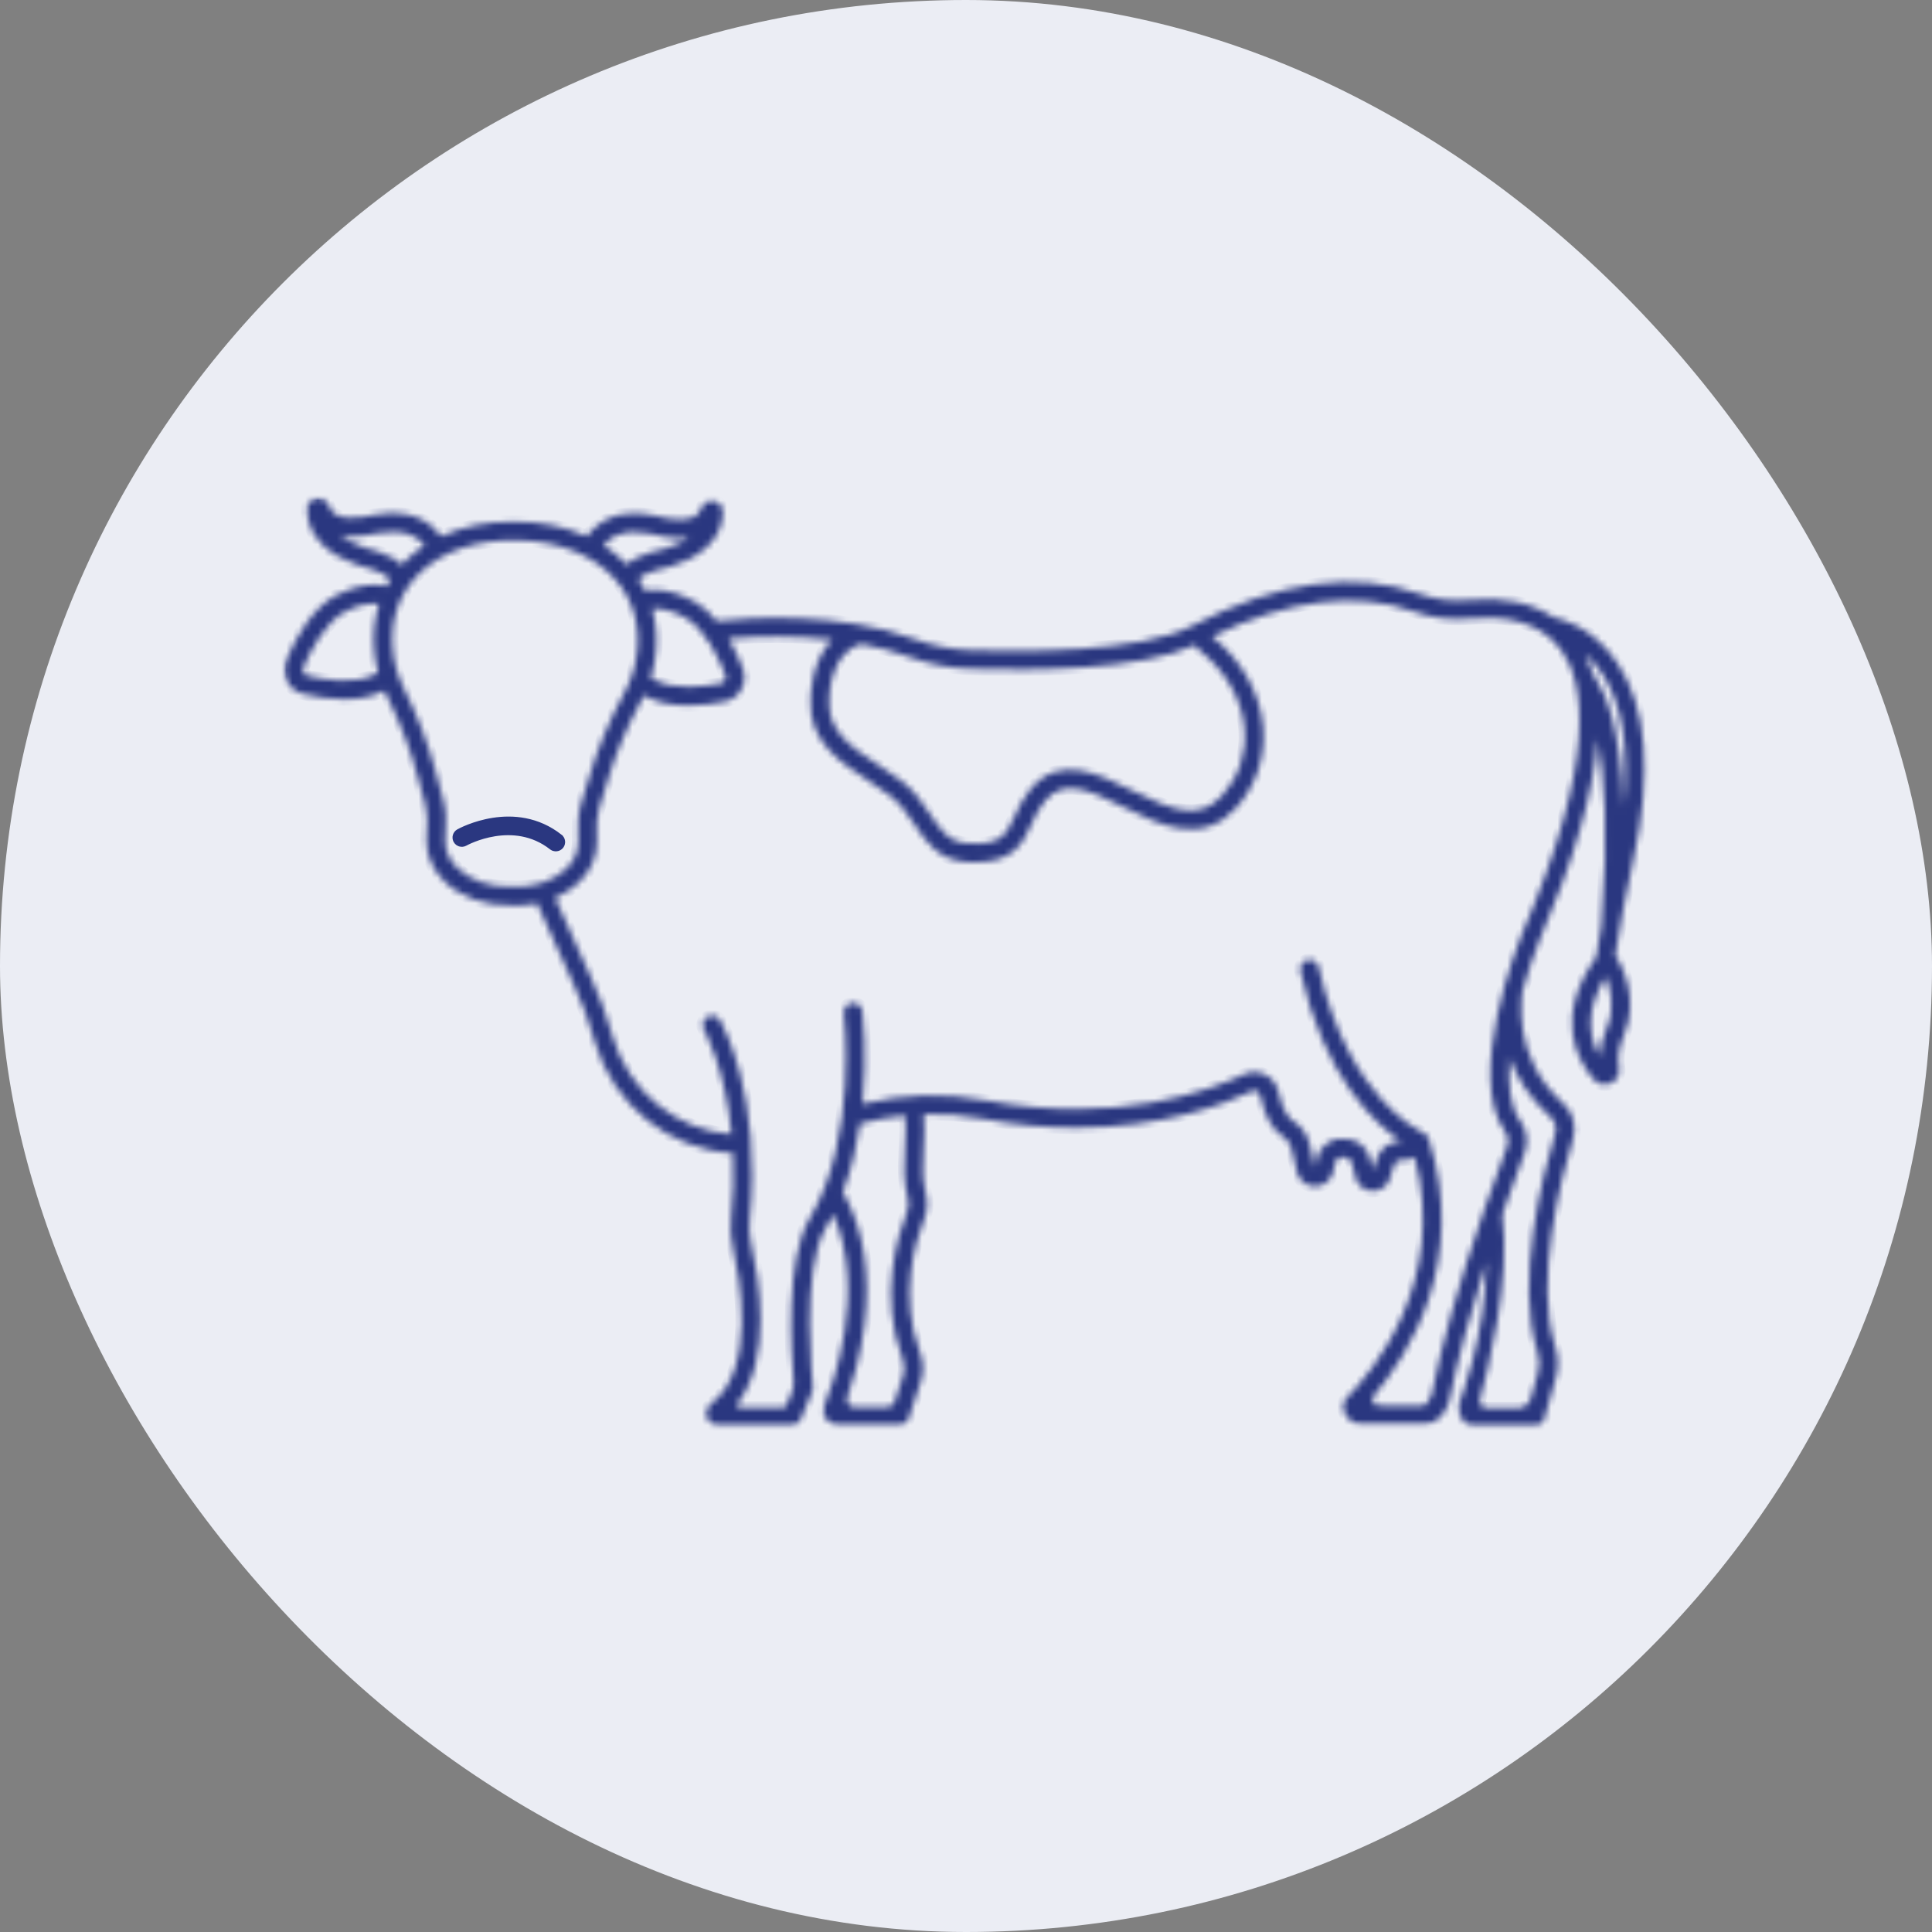 <?xml version="1.0" encoding="UTF-8"?> <svg xmlns="http://www.w3.org/2000/svg" width="307" height="307" viewBox="0 0 307 307" fill="none"><rect x="0" y="0" width="307" height="307" fill="#808080" stroke="none"/><rect width="307" height="307" rx="153.5" fill="#EBEDF4"></rect><mask id="mask0_181_468" style="mask-type:luminance" maskUnits="userSpaceOnUse" x="45" y="79" width="217" height="148"><path d="M261.5 79.5V226.188H45.5V79.5H261.5Z" fill="white" stroke="white"></path></mask><g mask="url(#mask0_181_468)"><mask id="path-3-inside-1_181_468" fill="white"><path d="M256.99 105.322C252.893 99.232 247.377 98.213 247.145 98.172C247.081 98.162 247.017 98.153 246.954 98.153C243.485 95.809 238.815 94.822 233.367 95.341C230.723 95.591 228.151 95.281 225.716 94.412C215.225 90.662 202.995 92.364 189.367 99.469C181.193 103.729 162.213 103.592 154.429 103.333C151.33 103.237 148.321 102.655 145.408 101.585C133.397 97.161 119.037 98.14 113.889 98.695C112.846 97.412 111.654 96.301 110.288 95.545C107.002 93.725 104.39 93.538 102.524 93.87C102.209 93.242 101.859 92.632 101.468 92.045C101.486 92.004 101.504 91.968 101.531 91.931C101.7 91.731 101.959 91.54 102.332 91.34C102.797 91.089 103.384 90.862 104.098 90.652L104.836 90.457C104.959 90.425 105.086 90.393 105.25 90.356C105.728 90.243 106.206 90.115 106.67 89.974C107.649 89.678 108.595 89.305 109.51 88.85C110.63 88.281 111.517 87.676 112.3 86.947C112.778 86.506 113.201 86.014 113.57 85.477C113.975 84.876 114.294 84.235 114.512 83.547C114.744 82.824 114.858 82.082 114.858 81.322C114.858 80.898 114.726 80.525 114.453 80.202C114.185 79.879 113.839 79.679 113.424 79.606C113.006 79.528 112.614 79.597 112.25 79.806C111.882 80.011 111.622 80.316 111.476 80.707C111.281 81.226 110.871 81.913 110.015 82.259C109.082 82.637 107.817 82.678 106.156 82.391C105.805 82.328 105.45 82.255 105.109 82.173C104.968 82.136 104.795 82.1 104.626 82.059L104.444 82.023C104.431 82.018 104.422 82.018 104.412 82.013L103.725 81.877C102.524 81.654 101.554 81.558 100.562 81.572C99.629 81.595 98.204 81.704 96.638 82.441C96.625 82.446 96.616 82.451 96.602 82.455L96.165 82.674C96.001 82.76 95.842 82.851 95.692 82.956L95.587 83.024C95.573 83.033 95.56 83.042 95.546 83.051L95.441 83.12C95.314 83.206 95.173 83.297 95.018 83.42C94.344 83.943 93.753 84.549 93.238 85.227C89.902 83.711 86.006 82.892 81.85 82.892C81.814 82.892 81.782 82.897 81.746 82.897C77.495 82.837 73.512 83.657 70.126 85.222C69.675 84.622 69.161 84.085 68.587 83.602C68.437 83.475 68.3 83.379 68.177 83.288L68.073 83.215C68.059 83.206 68.046 83.197 68.032 83.188L67.927 83.115C67.781 83.006 67.631 82.91 67.472 82.824L67.035 82.582C67.026 82.578 67.012 82.569 67.003 82.564C65.46 81.772 64.04 81.609 63.102 81.558C62.124 81.508 61.145 81.563 59.912 81.745L59.247 81.854C59.238 81.859 59.225 81.859 59.215 81.863L59.033 81.895C58.86 81.927 58.688 81.959 58.565 81.986C58.2 82.059 57.841 82.123 57.49 82.168C55.82 82.396 54.559 82.309 53.64 81.895C52.793 81.517 52.406 80.817 52.229 80.288C52.092 79.892 51.846 79.583 51.492 79.36C51.132 79.141 50.745 79.06 50.326 79.119C49.912 79.178 49.562 79.36 49.279 79.674C48.993 79.984 48.843 80.348 48.824 80.766C48.824 80.775 48.824 80.798 48.824 80.803C48.801 81.554 48.888 82.291 49.093 83.015C49.293 83.716 49.584 84.371 49.976 84.986C50.326 85.536 50.731 86.046 51.196 86.506C51.951 87.257 52.816 87.894 53.926 88.509C54.823 88.991 55.752 89.401 56.717 89.728C57.172 89.883 57.645 90.029 58.137 90.165C58.282 90.202 58.405 90.238 58.528 90.275L59.238 90.498C59.971 90.739 60.549 90.985 61.013 91.258C61.373 91.467 61.628 91.667 61.787 91.877C61.819 91.918 61.846 91.968 61.86 92.018C61.864 92.031 61.864 92.045 61.864 92.059C61.878 92.127 61.887 92.214 61.91 92.309C61.742 92.582 61.582 92.855 61.432 93.138C59.58 92.728 56.949 92.801 53.572 94.517C49.712 96.478 47.049 101.226 45.492 104.862C45.26 105.399 45.156 105.964 45.174 106.551C45.192 107.138 45.329 107.693 45.593 108.217C45.843 108.727 46.189 109.154 46.63 109.509C47.072 109.865 47.563 110.11 48.114 110.242C50.035 110.711 52.365 111.116 54.705 111.116C56.849 111.116 59.002 110.775 60.845 109.837C60.922 109.801 60.991 109.76 61.063 109.719C61.214 110.06 61.368 110.402 61.537 110.734C63.644 114.958 65.26 119.191 66.334 123.314C66.744 124.866 67.144 126.387 67.586 127.911C67.977 129.268 67.9 130.729 67.822 132.272C67.8 132.654 67.781 133.036 67.768 133.414C67.69 135.781 68.674 138.111 70.544 139.973C73.116 142.536 77.117 143.988 81.254 143.851C81.545 143.869 81.832 143.874 82.114 143.874C83.202 143.874 84.281 143.764 85.346 143.546C86.452 145.963 91.126 156.363 91.181 156.486C92.501 159.335 93.552 162.153 94.303 164.87C94.367 165.089 94.431 165.307 94.495 165.521C97.508 175.666 106.256 182.667 116.46 183.231C116.624 186.718 116.524 190.19 116.169 193.663C116.01 195.215 116.11 196.749 116.465 198.269C117.494 202.703 120.275 217.591 113.029 223.03C112.687 223.285 112.455 223.622 112.328 224.031C112.2 224.436 112.205 224.846 112.346 225.251C112.478 225.652 112.714 225.979 113.056 226.225C113.402 226.475 113.784 226.598 114.207 226.598H125.796C126.096 226.598 126.369 226.516 126.619 226.352C126.87 226.184 127.052 225.961 127.166 225.688L129.055 221.118C129.15 220.886 129.187 220.645 129.159 220.394C129.136 220.208 127.193 201.851 131.194 195.152C131.622 194.432 132.022 193.695 132.395 192.944C137.83 205.229 132.25 220.253 131.021 223.262C130.871 223.631 130.816 224.013 130.857 224.404C130.898 224.8 131.03 225.165 131.253 225.492C131.467 225.815 131.749 226.07 132.095 226.257C132.441 226.439 132.81 226.535 133.201 226.535H142.95C143.269 226.535 143.56 226.439 143.82 226.252C144.079 226.061 144.257 225.815 144.357 225.515L146.309 219.539C146.806 217.987 146.769 216.444 146.187 214.919C142.787 205.884 145.518 197.095 146.851 193.736C147.384 192.389 147.466 190.919 147.079 189.476C146.496 187.314 146.624 184.947 146.756 182.439C146.851 180.664 146.947 178.843 146.778 177.05C149.905 176.95 153.005 177.187 156.077 177.769C161.439 178.784 166.423 179.198 170.979 179.198C184.797 179.194 194.656 175.421 198.925 173.404C199.185 173.281 199.444 173.281 199.699 173.409C200.009 173.568 200.195 173.818 200.264 174.155C200.965 177.4 202.216 179.599 203.978 180.696C204.583 181.069 205.034 181.724 205.216 182.489L205.971 185.671C206.076 187.264 207.378 188.529 208.962 188.529C210.541 188.529 211.843 187.273 211.947 185.684L212.216 184.647C212.353 184.109 212.899 183.782 213.486 183.886C213.591 183.905 213.695 183.918 213.795 183.932C214.282 183.982 214.665 184.292 214.779 184.715L215.252 186.531C215.366 188.06 216.617 189.266 218.142 189.266C219.64 189.266 220.878 188.101 221.028 186.613L221.629 184.956C221.756 184.61 222.079 184.369 222.416 184.369H222.425C223.254 184.392 224.046 184.237 224.806 183.909C230.076 203.827 217.951 218.128 213.996 222.138C213.418 222.725 213.29 223.599 213.654 224.468C214.028 225.36 214.947 226.321 216.085 226.321H226.317C227.614 226.321 229.362 225.661 230.313 222.516C230.327 222.47 230.34 222.424 230.349 222.379C231.638 215.979 233.576 208.743 236.216 200.513C236.062 212.343 232.033 222.525 231.983 222.648C231.592 223.622 231.92 224.941 232.429 225.693C233.017 226.562 233.772 226.689 234.168 226.689H243.913C244.245 226.689 244.541 226.589 244.805 226.389C245.069 226.193 245.247 225.934 245.338 225.615L247.149 219.234C247.691 217.536 247.682 215.711 247.122 213.954C243.831 203.608 248.019 187.382 249.971 180.892C250.563 178.921 249.953 176.75 248.41 175.357C239.899 167.678 242.033 158.134 241.838 157.806C242.739 154.488 243.763 151.57 244.509 149.722C250.13 136.669 253.244 125.863 253.849 117.384C254.937 122.964 255.642 132.108 254.464 146.796C254.459 146.869 254.459 146.937 254.464 147.005C254.154 148.771 253.881 150.464 253.644 152.085C246.917 161.579 250.495 168.334 253.271 171.547C253.722 172.075 254.295 172.344 254.992 172.344C255.342 172.344 255.674 172.266 255.993 172.112C256.462 171.893 256.817 171.552 257.049 171.087C257.286 170.623 257.354 170.136 257.258 169.626C256.971 168.088 257.231 166.377 258.032 164.538C260.622 158.566 257.536 153.113 256.68 151.789C257.363 147.283 258.323 142.194 259.548 136.628C262.565 122.864 261.705 112.331 256.99 105.322ZM59.429 103.051C59.52 104.353 59.739 105.632 60.076 106.892C59.889 106.997 59.698 107.102 59.502 107.202C56.293 108.836 51.432 108.007 48.82 107.375C48.551 107.302 48.36 107.143 48.242 106.897C48.1 106.61 48.091 106.319 48.219 106.023C49.334 103.415 51.687 98.795 54.919 97.152C56.844 96.169 58.688 95.759 60.239 95.937C59.529 98.14 59.247 100.525 59.429 103.051ZM136.901 102.345C139.514 102.837 142.045 103.497 144.384 104.357C147.598 105.536 150.911 106.182 154.334 106.287C163.974 106.61 181.124 106.519 189.9 102.5C190.059 102.814 190.273 103.083 190.551 103.301C194.724 106.551 197.351 111.093 197.76 115.772C198.106 119.719 196.836 123.506 194.187 126.432C190.537 130.46 186.354 128.813 179.895 125.613C174.502 122.941 168.385 119.91 163.806 125.326C162.554 126.801 161.848 128.344 161.225 129.705C159.896 132.604 159.095 134.356 153.783 134.011C150.761 133.815 149.518 131.962 147.802 129.395C146.646 127.67 145.335 125.713 143.26 124.106C142.14 123.237 140.889 122.422 139.678 121.63C135.445 118.863 131.449 116.255 131.758 111.235C131.763 111.203 131.763 111.166 131.763 111.134C131.763 111.057 131.772 103.583 136.901 102.345ZM103.62 96.715C105.168 96.606 106.975 97.088 108.85 98.131C112.027 99.888 114.226 104.594 115.254 107.243C115.368 107.543 115.35 107.835 115.195 108.117C115.072 108.358 114.876 108.508 114.612 108.567C111.982 109.109 107.093 109.755 103.939 108.007C103.757 107.907 103.579 107.803 103.407 107.698C103.793 106.437 104.053 105.158 104.194 103.847C104.458 101.335 104.258 98.941 103.62 96.715ZM96.839 85.75C96.916 85.691 96.993 85.641 97.075 85.587L97.18 85.518C97.225 85.486 97.271 85.459 97.321 85.427C97.376 85.386 97.43 85.354 97.49 85.323L97.917 85.109C98.728 84.731 99.56 84.553 100.616 84.531C101.39 84.517 102.182 84.594 103.161 84.776L103.989 84.949C104.126 84.977 104.262 85.008 104.394 85.04C104.813 85.141 105.236 85.231 105.646 85.304C107.116 85.559 108.363 85.605 109.469 85.445C109.055 85.732 108.623 85.987 108.172 86.21C107.407 86.588 106.62 86.902 105.801 87.143C105.4 87.266 104.986 87.38 104.585 87.475C104.403 87.516 104.253 87.553 104.098 87.594L103.93 87.635C103.921 87.639 103.907 87.639 103.898 87.644L103.293 87.812C102.346 88.085 101.572 88.39 100.926 88.741C100.434 88.996 99.988 89.31 99.588 89.688C98.482 88.522 97.244 87.512 95.883 86.661C96.174 86.324 96.493 86.023 96.839 85.75ZM60.148 87.68L59.571 87.503C59.561 87.498 59.552 87.494 59.539 87.489L59.37 87.444C59.22 87.398 59.07 87.353 58.906 87.312C58.492 87.198 58.082 87.07 57.686 86.934C56.88 86.661 56.102 86.324 55.356 85.919C54.91 85.677 54.486 85.404 54.081 85.1C55.178 85.304 56.425 85.3 57.895 85.1C58.31 85.04 58.733 84.968 59.179 84.876C59.293 84.854 59.425 84.826 59.561 84.804L60.371 84.667C61.377 84.517 62.174 84.467 62.943 84.508C64.004 84.567 64.832 84.776 65.629 85.181L66.056 85.418C66.111 85.45 66.161 85.486 66.211 85.523C66.257 85.559 66.307 85.591 66.352 85.623L66.457 85.696C66.534 85.75 66.607 85.805 66.685 85.869C66.976 86.11 67.244 86.379 67.49 86.665C66.298 87.434 65.21 88.322 64.222 89.337C64.09 89.469 63.972 89.606 63.849 89.742C63.453 89.332 63.007 88.987 62.511 88.709C61.874 88.331 61.104 87.999 60.148 87.68ZM81.354 140.897C81.327 140.897 81.3 140.897 81.272 140.897C81.254 140.897 81.236 140.897 81.218 140.897C77.859 141.015 74.654 139.887 72.638 137.884C71.732 136.978 70.663 135.485 70.731 133.51C70.74 133.15 70.758 132.791 70.776 132.427C70.867 130.706 70.959 128.926 70.43 127.092C69.998 125.604 69.602 124.102 69.202 122.568C68.073 118.248 66.384 113.82 64.186 109.418C63.148 107.343 62.547 105.149 62.383 102.837C62.06 98.363 63.435 94.407 66.352 91.39C69.975 87.644 75.81 85.637 82.356 85.869C82.433 85.873 82.51 85.869 82.588 85.86C88.832 86.019 94.294 88.222 97.662 91.954C100.475 95.072 101.718 99.082 101.245 103.538C101.003 105.841 100.33 108.012 99.224 110.047C96.88 114.371 95.045 118.731 93.771 123.009C93.32 124.525 92.874 126.013 92.392 127.488C91.8 129.3 91.832 131.079 91.864 132.804C91.873 133.168 91.877 133.533 91.877 133.892C91.877 135.84 90.785 137.283 89.87 138.143C87.84 140.06 84.659 141.088 81.354 140.897ZM144.097 192.648C142.636 196.326 139.651 205.957 143.415 215.957C143.752 216.835 143.779 217.727 143.492 218.624L142.131 222.793C142.054 223.03 141.917 223.216 141.717 223.362C141.517 223.503 141.294 223.576 141.048 223.576H135.704C135.522 223.576 135.349 223.535 135.185 223.453C135.022 223.367 134.89 223.248 134.78 223.103C134.676 222.952 134.607 222.784 134.58 222.607C134.557 222.424 134.571 222.247 134.635 222.074C135.545 219.452 136.738 215.401 137.334 210.718C138.367 202.561 137.275 195.479 134.084 189.676C134.038 189.594 133.984 189.517 133.925 189.444C135.29 185.857 136.146 182.116 136.665 178.557C139.013 177.924 141.398 177.482 143.82 177.246C143.979 178.834 143.893 180.518 143.802 182.28C143.66 184.911 143.515 187.623 144.216 190.24C144.443 191.055 144.407 191.856 144.097 192.648ZM246.421 177.551C246.771 177.865 247.008 178.243 247.14 178.693C247.268 179.144 247.268 179.59 247.136 180.04C245.106 186.795 240.759 203.718 244.3 214.846C244.673 216.025 244.682 217.24 244.323 218.355C244.318 218.374 244.309 218.387 244.304 218.405L243.217 222.252C243.089 222.688 242.848 223.043 242.479 223.321C242.115 223.594 241.706 223.735 241.25 223.735H236.198C236.034 223.735 235.875 223.694 235.725 223.622C235.575 223.549 235.452 223.444 235.347 223.312C235.247 223.18 235.183 223.03 235.151 222.871C235.119 222.707 235.124 222.543 235.17 222.384C236.408 217.896 240.126 203.199 238.724 192.994C239.835 189.781 241.046 186.431 242.347 182.94C242.356 182.912 242.366 182.881 242.375 182.853C242.862 181.256 242.575 179.508 241.605 178.179C239.921 175.871 239.562 172.157 239.899 168.102C240.95 171.065 242.903 174.374 246.421 177.551ZM241.778 148.571C241.778 148.58 241.774 148.594 241.769 148.603C241.396 149.518 232.775 171.097 239.211 179.918C239.653 180.541 239.767 181.219 239.553 181.957C238.269 185.402 237.081 188.693 235.993 191.824C235.816 192.07 235.725 192.339 235.711 192.635C231.815 203.932 229.148 213.349 227.459 221.724C227.223 222.488 226.526 223.394 226.007 223.394L219.048 223.362C218.638 223.362 218.347 223.18 218.179 222.811C218.006 222.438 218.051 222.101 218.315 221.787C223.813 215.279 233.267 200.481 227.027 180.955C227.018 180.923 227.004 180.896 226.99 180.864V180.86C226.808 180.395 226.426 180.036 225.953 179.927C225.161 179.522 222.589 178.056 219.649 174.82C216.381 171.219 211.97 164.629 209.54 153.673C209.494 153.482 209.417 153.305 209.303 153.145C209.194 152.986 209.053 152.849 208.889 152.745C208.72 152.64 208.543 152.572 208.347 152.535C208.156 152.503 207.965 152.508 207.774 152.549C207.578 152.595 207.405 152.672 207.241 152.781C207.082 152.895 206.95 153.031 206.845 153.2C206.736 153.364 206.668 153.541 206.636 153.737C206.599 153.928 206.604 154.119 206.645 154.315C210.409 171.251 218.606 178.675 222.671 181.41C222.625 181.415 222.58 181.415 222.53 181.415C222.512 181.415 222.493 181.415 222.471 181.415C220.859 181.383 219.407 182.407 218.848 183.941L218.169 185.803C218.16 185.83 218.151 185.853 218.142 185.88L217.641 183.968C217.218 182.343 215.83 181.174 214.109 180.992C214.078 180.987 214.05 180.983 214.014 180.978C211.879 180.596 209.872 181.856 209.344 183.914L209.039 185.106C209.012 185.225 208.994 185.348 208.994 185.47C208.994 185.507 208.984 185.539 208.966 185.571C208.939 185.543 208.925 185.511 208.93 185.47C208.93 185.357 208.916 185.243 208.889 185.129L208.097 181.806C207.733 180.268 206.822 178.984 205.543 178.183C204.947 177.815 203.846 176.718 203.158 173.532C203.031 172.931 202.781 172.385 202.403 171.898C202.025 171.411 201.561 171.033 201.01 170.76C200.482 170.5 199.927 170.364 199.34 170.359C198.753 170.355 198.193 170.478 197.66 170.732C192.244 173.29 177.397 178.811 156.632 174.861C150.224 173.645 143.497 173.841 137.047 175.407C137.825 167.492 137.093 161.142 137.033 160.678C137.011 160.482 136.951 160.3 136.856 160.132C136.756 159.959 136.633 159.813 136.478 159.69C136.323 159.572 136.15 159.486 135.964 159.431C135.773 159.381 135.581 159.363 135.386 159.39C135.19 159.413 135.008 159.472 134.835 159.567C134.667 159.663 134.521 159.791 134.398 159.945C134.275 160.1 134.189 160.268 134.139 160.46C134.084 160.646 134.07 160.837 134.093 161.033C134.116 161.229 136.373 180.696 128.649 193.64C124.749 200.172 125.709 215.087 126.096 219.493C126.146 220.058 126.064 220.604 125.846 221.132L124.899 223.421C124.835 223.571 124.726 223.644 124.562 223.644H117.453C117.302 223.644 117.198 223.576 117.129 223.444C117.066 223.307 117.075 223.18 117.17 223.062C122.732 215.893 120.643 203.181 119.351 197.605C119.068 196.403 118.991 195.188 119.114 193.959C121.135 174.06 114.703 162.612 114.43 162.135C114.33 161.966 114.203 161.821 114.048 161.698C113.893 161.579 113.72 161.493 113.529 161.443C113.343 161.393 113.147 161.379 112.956 161.402C112.76 161.429 112.578 161.488 112.405 161.588C112.237 161.684 112.091 161.811 111.968 161.966C111.85 162.121 111.763 162.294 111.713 162.485C111.663 162.676 111.649 162.867 111.677 163.059C111.699 163.254 111.763 163.436 111.859 163.609C111.904 163.687 115.236 169.617 116.251 180.25C107.453 179.603 99.947 173.491 97.33 164.683C97.271 164.483 97.216 164.283 97.157 164.078C96.361 161.211 95.255 158.238 93.876 155.262C93.684 154.838 89.529 145.581 88.2 142.668C89.602 142.076 90.862 141.275 91.905 140.296C93.798 138.507 94.841 136.236 94.841 133.892C94.841 133.514 94.831 133.132 94.827 132.75C94.799 131.202 94.772 129.741 95.209 128.403C95.701 126.892 96.151 125.39 96.611 123.851C97.826 119.769 99.579 115.599 101.827 111.453C102 111.134 102.164 110.811 102.319 110.488C102.378 110.52 102.437 110.556 102.501 110.593C104.531 111.717 106.97 112.104 109.369 112.104C111.445 112.104 113.493 111.813 115.209 111.462C115.764 111.344 116.265 111.121 116.715 110.784C117.17 110.443 117.53 110.028 117.799 109.532C118.081 109.013 118.24 108.463 118.276 107.875C118.317 107.288 118.226 106.724 118.012 106.173C117.444 104.708 116.706 103.06 115.787 101.476C120.68 101.053 126.51 101.003 132.245 101.654C128.932 104.94 128.804 110.424 128.8 111.103C128.408 117.802 133.533 121.148 138.058 124.102C139.273 124.898 140.42 125.645 141.444 126.441C143.137 127.757 144.257 129.427 145.34 131.038C147.192 133.81 149.113 136.669 153.592 136.96C154.07 136.992 154.52 137.01 154.953 137.01C161.134 137.005 162.549 133.924 163.919 130.934C164.488 129.691 165.08 128.403 166.068 127.233C169.004 123.765 172.736 125.363 178.58 128.262C181.457 129.687 184.429 131.157 187.383 131.612C190.992 132.167 193.932 131.12 196.381 128.417C199.59 124.871 201.128 120.292 200.71 115.513C200.241 110.11 197.287 104.894 192.599 101.153C204.706 95.236 215.507 93.902 224.719 97.193C227.564 98.213 230.568 98.577 233.649 98.281C238.246 97.844 244.477 98.349 248.064 103.26C251.86 108.458 253.854 120.538 241.778 148.571ZM255.31 163.363C254.65 164.884 254.282 166.363 254.2 167.788C252.475 164.847 251.805 160.664 255.133 155.203C255.934 157.114 256.694 160.182 255.31 163.363ZM257.964 128.185C257.504 115.495 255.101 110.183 253.726 108.153C253.344 107.598 253.053 106.997 252.848 106.355C252.588 105.527 252.274 104.726 251.896 103.943C252.93 104.862 253.826 105.9 254.586 107.052C257.836 111.945 258.974 119.163 257.964 128.185Z"></path></mask><path d="M256.99 105.322C252.893 99.232 247.377 98.213 247.145 98.172C247.081 98.162 247.017 98.153 246.954 98.153C243.485 95.809 238.815 94.822 233.367 95.341C230.723 95.591 228.151 95.281 225.716 94.412C215.225 90.662 202.995 92.364 189.367 99.469C181.193 103.729 162.213 103.592 154.429 103.333C151.33 103.237 148.321 102.655 145.408 101.585C133.397 97.161 119.037 98.14 113.889 98.695C112.846 97.412 111.654 96.301 110.288 95.545C107.002 93.725 104.39 93.538 102.524 93.87C102.209 93.242 101.859 92.632 101.468 92.045C101.486 92.004 101.504 91.968 101.531 91.931C101.7 91.731 101.959 91.54 102.332 91.34C102.797 91.089 103.384 90.862 104.098 90.652L104.836 90.457C104.959 90.425 105.086 90.393 105.25 90.356C105.728 90.243 106.206 90.115 106.67 89.974C107.649 89.678 108.595 89.305 109.51 88.85C110.63 88.281 111.517 87.676 112.3 86.947C112.778 86.506 113.201 86.014 113.57 85.477C113.975 84.876 114.294 84.235 114.512 83.547C114.744 82.824 114.858 82.082 114.858 81.322C114.858 80.898 114.726 80.525 114.453 80.202C114.185 79.879 113.839 79.679 113.424 79.606C113.006 79.528 112.614 79.597 112.25 79.806C111.882 80.011 111.622 80.316 111.476 80.707C111.281 81.226 110.871 81.913 110.015 82.259C109.082 82.637 107.817 82.678 106.156 82.391C105.805 82.328 105.45 82.255 105.109 82.173C104.968 82.136 104.795 82.1 104.626 82.059L104.444 82.023C104.431 82.018 104.422 82.018 104.412 82.013L103.725 81.877C102.524 81.654 101.554 81.558 100.562 81.572C99.629 81.595 98.204 81.704 96.638 82.441C96.625 82.446 96.616 82.451 96.602 82.455L96.165 82.674C96.001 82.76 95.842 82.851 95.692 82.956L95.587 83.024C95.573 83.033 95.56 83.042 95.546 83.051L95.441 83.12C95.314 83.206 95.173 83.297 95.018 83.42C94.344 83.943 93.753 84.549 93.238 85.227C89.902 83.711 86.006 82.892 81.85 82.892C81.814 82.892 81.782 82.897 81.746 82.897C77.495 82.837 73.512 83.657 70.126 85.222C69.675 84.622 69.161 84.085 68.587 83.602C68.437 83.475 68.3 83.379 68.177 83.288L68.073 83.215C68.059 83.206 68.046 83.197 68.032 83.188L67.927 83.115C67.781 83.006 67.631 82.91 67.472 82.824L67.035 82.582C67.026 82.578 67.012 82.569 67.003 82.564C65.46 81.772 64.04 81.609 63.102 81.558C62.124 81.508 61.145 81.563 59.912 81.745L59.247 81.854C59.238 81.859 59.225 81.859 59.215 81.863L59.033 81.895C58.86 81.927 58.688 81.959 58.565 81.986C58.2 82.059 57.841 82.123 57.49 82.168C55.82 82.396 54.559 82.309 53.64 81.895C52.793 81.517 52.406 80.817 52.229 80.288C52.092 79.892 51.846 79.583 51.492 79.36C51.132 79.141 50.745 79.06 50.326 79.119C49.912 79.178 49.562 79.36 49.279 79.674C48.993 79.984 48.843 80.348 48.824 80.766C48.824 80.775 48.824 80.798 48.824 80.803C48.801 81.554 48.888 82.291 49.093 83.015C49.293 83.716 49.584 84.371 49.976 84.986C50.326 85.536 50.731 86.046 51.196 86.506C51.951 87.257 52.816 87.894 53.926 88.509C54.823 88.991 55.752 89.401 56.717 89.728C57.172 89.883 57.645 90.029 58.137 90.165C58.282 90.202 58.405 90.238 58.528 90.275L59.238 90.498C59.971 90.739 60.549 90.985 61.013 91.258C61.373 91.467 61.628 91.667 61.787 91.877C61.819 91.918 61.846 91.968 61.86 92.018C61.864 92.031 61.864 92.045 61.864 92.059C61.878 92.127 61.887 92.214 61.91 92.309C61.742 92.582 61.582 92.855 61.432 93.138C59.58 92.728 56.949 92.801 53.572 94.517C49.712 96.478 47.049 101.226 45.492 104.862C45.26 105.399 45.156 105.964 45.174 106.551C45.192 107.138 45.329 107.693 45.593 108.217C45.843 108.727 46.189 109.154 46.63 109.509C47.072 109.865 47.563 110.11 48.114 110.242C50.035 110.711 52.365 111.116 54.705 111.116C56.849 111.116 59.002 110.775 60.845 109.837C60.922 109.801 60.991 109.76 61.063 109.719C61.214 110.06 61.368 110.402 61.537 110.734C63.644 114.958 65.26 119.191 66.334 123.314C66.744 124.866 67.144 126.387 67.586 127.911C67.977 129.268 67.9 130.729 67.822 132.272C67.8 132.654 67.781 133.036 67.768 133.414C67.69 135.781 68.674 138.111 70.544 139.973C73.116 142.536 77.117 143.988 81.254 143.851C81.545 143.869 81.832 143.874 82.114 143.874C83.202 143.874 84.281 143.764 85.346 143.546C86.452 145.963 91.126 156.363 91.181 156.486C92.501 159.335 93.552 162.153 94.303 164.87C94.367 165.089 94.431 165.307 94.495 165.521C97.508 175.666 106.256 182.667 116.46 183.231C116.624 186.718 116.524 190.19 116.169 193.663C116.01 195.215 116.11 196.749 116.465 198.269C117.494 202.703 120.275 217.591 113.029 223.03C112.687 223.285 112.455 223.622 112.328 224.031C112.2 224.436 112.205 224.846 112.346 225.251C112.478 225.652 112.714 225.979 113.056 226.225C113.402 226.475 113.784 226.598 114.207 226.598H125.796C126.096 226.598 126.369 226.516 126.619 226.352C126.87 226.184 127.052 225.961 127.166 225.688L129.055 221.118C129.15 220.886 129.187 220.645 129.159 220.394C129.136 220.208 127.193 201.851 131.194 195.152C131.622 194.432 132.022 193.695 132.395 192.944C137.83 205.229 132.25 220.253 131.021 223.262C130.871 223.631 130.816 224.013 130.857 224.404C130.898 224.8 131.03 225.165 131.253 225.492C131.467 225.815 131.749 226.07 132.095 226.257C132.441 226.439 132.81 226.535 133.201 226.535H142.95C143.269 226.535 143.56 226.439 143.82 226.252C144.079 226.061 144.257 225.815 144.357 225.515L146.309 219.539C146.806 217.987 146.769 216.444 146.187 214.919C142.787 205.884 145.518 197.095 146.851 193.736C147.384 192.389 147.466 190.919 147.079 189.476C146.496 187.314 146.624 184.947 146.756 182.439C146.851 180.664 146.947 178.843 146.778 177.05C149.905 176.95 153.005 177.187 156.077 177.769C161.439 178.784 166.423 179.198 170.979 179.198C184.797 179.194 194.656 175.421 198.925 173.404C199.185 173.281 199.444 173.281 199.699 173.409C200.009 173.568 200.195 173.818 200.264 174.155C200.965 177.4 202.216 179.599 203.978 180.696C204.583 181.069 205.034 181.724 205.216 182.489L205.971 185.671C206.076 187.264 207.378 188.529 208.962 188.529C210.541 188.529 211.843 187.273 211.947 185.684L212.216 184.647C212.353 184.109 212.899 183.782 213.486 183.886C213.591 183.905 213.695 183.918 213.795 183.932C214.282 183.982 214.665 184.292 214.779 184.715L215.252 186.531C215.366 188.06 216.617 189.266 218.142 189.266C219.64 189.266 220.878 188.101 221.028 186.613L221.629 184.956C221.756 184.61 222.079 184.369 222.416 184.369H222.425C223.254 184.392 224.046 184.237 224.806 183.909C230.076 203.827 217.951 218.128 213.996 222.138C213.418 222.725 213.29 223.599 213.654 224.468C214.028 225.36 214.947 226.321 216.085 226.321H226.317C227.614 226.321 229.362 225.661 230.313 222.516C230.327 222.47 230.34 222.424 230.349 222.379C231.638 215.979 233.576 208.743 236.216 200.513C236.062 212.343 232.033 222.525 231.983 222.648C231.592 223.622 231.92 224.941 232.429 225.693C233.017 226.562 233.772 226.689 234.168 226.689H243.913C244.245 226.689 244.541 226.589 244.805 226.389C245.069 226.193 245.247 225.934 245.338 225.615L247.149 219.234C247.691 217.536 247.682 215.711 247.122 213.954C243.831 203.608 248.019 187.382 249.971 180.892C250.563 178.921 249.953 176.75 248.41 175.357C239.899 167.678 242.033 158.134 241.838 157.806C242.739 154.488 243.763 151.57 244.509 149.722C250.13 136.669 253.244 125.863 253.849 117.384C254.937 122.964 255.642 132.108 254.464 146.796C254.459 146.869 254.459 146.937 254.464 147.005C254.154 148.771 253.881 150.464 253.644 152.085C246.917 161.579 250.495 168.334 253.271 171.547C253.722 172.075 254.295 172.344 254.992 172.344C255.342 172.344 255.674 172.266 255.993 172.112C256.462 171.893 256.817 171.552 257.049 171.087C257.286 170.623 257.354 170.136 257.258 169.626C256.971 168.088 257.231 166.377 258.032 164.538C260.622 158.566 257.536 153.113 256.68 151.789C257.363 147.283 258.323 142.194 259.548 136.628C262.565 122.864 261.705 112.331 256.99 105.322ZM59.429 103.051C59.52 104.353 59.739 105.632 60.076 106.892C59.889 106.997 59.698 107.102 59.502 107.202C56.293 108.836 51.432 108.007 48.82 107.375C48.551 107.302 48.36 107.143 48.242 106.897C48.1 106.61 48.091 106.319 48.219 106.023C49.334 103.415 51.687 98.795 54.919 97.152C56.844 96.169 58.688 95.759 60.239 95.937C59.529 98.14 59.247 100.525 59.429 103.051ZM136.901 102.345C139.514 102.837 142.045 103.497 144.384 104.357C147.598 105.536 150.911 106.182 154.334 106.287C163.974 106.61 181.124 106.519 189.9 102.5C190.059 102.814 190.273 103.083 190.551 103.301C194.724 106.551 197.351 111.093 197.76 115.772C198.106 119.719 196.836 123.506 194.187 126.432C190.537 130.46 186.354 128.813 179.895 125.613C174.502 122.941 168.385 119.91 163.806 125.326C162.554 126.801 161.848 128.344 161.225 129.705C159.896 132.604 159.095 134.356 153.783 134.011C150.761 133.815 149.518 131.962 147.802 129.395C146.646 127.67 145.335 125.713 143.26 124.106C142.14 123.237 140.889 122.422 139.678 121.63C135.445 118.863 131.449 116.255 131.758 111.235C131.763 111.203 131.763 111.166 131.763 111.134C131.763 111.057 131.772 103.583 136.901 102.345ZM103.62 96.715C105.168 96.606 106.975 97.088 108.85 98.131C112.027 99.888 114.226 104.594 115.254 107.243C115.368 107.543 115.35 107.835 115.195 108.117C115.072 108.358 114.876 108.508 114.612 108.567C111.982 109.109 107.093 109.755 103.939 108.007C103.757 107.907 103.579 107.803 103.407 107.698C103.793 106.437 104.053 105.158 104.194 103.847C104.458 101.335 104.258 98.941 103.62 96.715ZM96.839 85.75C96.916 85.691 96.993 85.641 97.075 85.587L97.18 85.518C97.225 85.486 97.271 85.459 97.321 85.427C97.376 85.386 97.43 85.354 97.49 85.323L97.917 85.109C98.728 84.731 99.56 84.553 100.616 84.531C101.39 84.517 102.182 84.594 103.161 84.776L103.989 84.949C104.126 84.977 104.262 85.008 104.394 85.04C104.813 85.141 105.236 85.231 105.646 85.304C107.116 85.559 108.363 85.605 109.469 85.445C109.055 85.732 108.623 85.987 108.172 86.21C107.407 86.588 106.62 86.902 105.801 87.143C105.4 87.266 104.986 87.38 104.585 87.475C104.403 87.516 104.253 87.553 104.098 87.594L103.93 87.635C103.921 87.639 103.907 87.639 103.898 87.644L103.293 87.812C102.346 88.085 101.572 88.39 100.926 88.741C100.434 88.996 99.988 89.31 99.588 89.688C98.482 88.522 97.244 87.512 95.883 86.661C96.174 86.324 96.493 86.023 96.839 85.75ZM60.148 87.68L59.571 87.503C59.561 87.498 59.552 87.494 59.539 87.489L59.37 87.444C59.22 87.398 59.07 87.353 58.906 87.312C58.492 87.198 58.082 87.07 57.686 86.934C56.88 86.661 56.102 86.324 55.356 85.919C54.91 85.677 54.486 85.404 54.081 85.1C55.178 85.304 56.425 85.3 57.895 85.1C58.31 85.04 58.733 84.968 59.179 84.876C59.293 84.854 59.425 84.826 59.561 84.804L60.371 84.667C61.377 84.517 62.174 84.467 62.943 84.508C64.004 84.567 64.832 84.776 65.629 85.181L66.056 85.418C66.111 85.45 66.161 85.486 66.211 85.523C66.257 85.559 66.307 85.591 66.352 85.623L66.457 85.696C66.534 85.75 66.607 85.805 66.685 85.869C66.976 86.11 67.244 86.379 67.49 86.665C66.298 87.434 65.21 88.322 64.222 89.337C64.09 89.469 63.972 89.606 63.849 89.742C63.453 89.332 63.007 88.987 62.511 88.709C61.874 88.331 61.104 87.999 60.148 87.68ZM81.354 140.897C81.327 140.897 81.3 140.897 81.272 140.897C81.254 140.897 81.236 140.897 81.218 140.897C77.859 141.015 74.654 139.887 72.638 137.884C71.732 136.978 70.663 135.485 70.731 133.51C70.74 133.15 70.758 132.791 70.776 132.427C70.867 130.706 70.959 128.926 70.43 127.092C69.998 125.604 69.602 124.102 69.202 122.568C68.073 118.248 66.384 113.82 64.186 109.418C63.148 107.343 62.547 105.149 62.383 102.837C62.06 98.363 63.435 94.407 66.352 91.39C69.975 87.644 75.81 85.637 82.356 85.869C82.433 85.873 82.51 85.869 82.588 85.86C88.832 86.019 94.294 88.222 97.662 91.954C100.475 95.072 101.718 99.082 101.245 103.538C101.003 105.841 100.33 108.012 99.224 110.047C96.88 114.371 95.045 118.731 93.771 123.009C93.32 124.525 92.874 126.013 92.392 127.488C91.8 129.3 91.832 131.079 91.864 132.804C91.873 133.168 91.877 133.533 91.877 133.892C91.877 135.84 90.785 137.283 89.87 138.143C87.84 140.06 84.659 141.088 81.354 140.897ZM144.097 192.648C142.636 196.326 139.651 205.957 143.415 215.957C143.752 216.835 143.779 217.727 143.492 218.624L142.131 222.793C142.054 223.03 141.917 223.216 141.717 223.362C141.517 223.503 141.294 223.576 141.048 223.576H135.704C135.522 223.576 135.349 223.535 135.185 223.453C135.022 223.367 134.89 223.248 134.78 223.103C134.676 222.952 134.607 222.784 134.58 222.607C134.557 222.424 134.571 222.247 134.635 222.074C135.545 219.452 136.738 215.401 137.334 210.718C138.367 202.561 137.275 195.479 134.084 189.676C134.038 189.594 133.984 189.517 133.925 189.444C135.29 185.857 136.146 182.116 136.665 178.557C139.013 177.924 141.398 177.482 143.82 177.246C143.979 178.834 143.893 180.518 143.802 182.28C143.66 184.911 143.515 187.623 144.216 190.24C144.443 191.055 144.407 191.856 144.097 192.648ZM246.421 177.551C246.771 177.865 247.008 178.243 247.14 178.693C247.268 179.144 247.268 179.59 247.136 180.04C245.106 186.795 240.759 203.718 244.3 214.846C244.673 216.025 244.682 217.24 244.323 218.355C244.318 218.374 244.309 218.387 244.304 218.405L243.217 222.252C243.089 222.688 242.848 223.043 242.479 223.321C242.115 223.594 241.706 223.735 241.25 223.735H236.198C236.034 223.735 235.875 223.694 235.725 223.622C235.575 223.549 235.452 223.444 235.347 223.312C235.247 223.18 235.183 223.03 235.151 222.871C235.119 222.707 235.124 222.543 235.17 222.384C236.408 217.896 240.126 203.199 238.724 192.994C239.835 189.781 241.046 186.431 242.347 182.94C242.356 182.912 242.366 182.881 242.375 182.853C242.862 181.256 242.575 179.508 241.605 178.179C239.921 175.871 239.562 172.157 239.899 168.102C240.95 171.065 242.903 174.374 246.421 177.551ZM241.778 148.571C241.778 148.58 241.774 148.594 241.769 148.603C241.396 149.518 232.775 171.097 239.211 179.918C239.653 180.541 239.767 181.219 239.553 181.957C238.269 185.402 237.081 188.693 235.993 191.824C235.816 192.07 235.725 192.339 235.711 192.635C231.815 203.932 229.148 213.349 227.459 221.724C227.223 222.488 226.526 223.394 226.007 223.394L219.048 223.362C218.638 223.362 218.347 223.18 218.179 222.811C218.006 222.438 218.051 222.101 218.315 221.787C223.813 215.279 233.267 200.481 227.027 180.955C227.018 180.923 227.004 180.896 226.99 180.864V180.86C226.808 180.395 226.426 180.036 225.953 179.927C225.161 179.522 222.589 178.056 219.649 174.82C216.381 171.219 211.97 164.629 209.54 153.673C209.494 153.482 209.417 153.305 209.303 153.145C209.194 152.986 209.053 152.849 208.889 152.745C208.72 152.64 208.543 152.572 208.347 152.535C208.156 152.503 207.965 152.508 207.774 152.549C207.578 152.595 207.405 152.672 207.241 152.781C207.082 152.895 206.95 153.031 206.845 153.2C206.736 153.364 206.668 153.541 206.636 153.737C206.599 153.928 206.604 154.119 206.645 154.315C210.409 171.251 218.606 178.675 222.671 181.41C222.625 181.415 222.58 181.415 222.53 181.415C222.512 181.415 222.493 181.415 222.471 181.415C220.859 181.383 219.407 182.407 218.848 183.941L218.169 185.803C218.16 185.83 218.151 185.853 218.142 185.88L217.641 183.968C217.218 182.343 215.83 181.174 214.109 180.992C214.078 180.987 214.05 180.983 214.014 180.978C211.879 180.596 209.872 181.856 209.344 183.914L209.039 185.106C209.012 185.225 208.994 185.348 208.994 185.47C208.994 185.507 208.984 185.539 208.966 185.571C208.939 185.543 208.925 185.511 208.93 185.47C208.93 185.357 208.916 185.243 208.889 185.129L208.097 181.806C207.733 180.268 206.822 178.984 205.543 178.183C204.947 177.815 203.846 176.718 203.158 173.532C203.031 172.931 202.781 172.385 202.403 171.898C202.025 171.411 201.561 171.033 201.01 170.76C200.482 170.5 199.927 170.364 199.34 170.359C198.753 170.355 198.193 170.478 197.66 170.732C192.244 173.29 177.397 178.811 156.632 174.861C150.224 173.645 143.497 173.841 137.047 175.407C137.825 167.492 137.093 161.142 137.033 160.678C137.011 160.482 136.951 160.3 136.856 160.132C136.756 159.959 136.633 159.813 136.478 159.69C136.323 159.572 136.15 159.486 135.964 159.431C135.773 159.381 135.581 159.363 135.386 159.39C135.19 159.413 135.008 159.472 134.835 159.567C134.667 159.663 134.521 159.791 134.398 159.945C134.275 160.1 134.189 160.268 134.139 160.46C134.084 160.646 134.07 160.837 134.093 161.033C134.116 161.229 136.373 180.696 128.649 193.64C124.749 200.172 125.709 215.087 126.096 219.493C126.146 220.058 126.064 220.604 125.846 221.132L124.899 223.421C124.835 223.571 124.726 223.644 124.562 223.644H117.453C117.302 223.644 117.198 223.576 117.129 223.444C117.066 223.307 117.075 223.18 117.17 223.062C122.732 215.893 120.643 203.181 119.351 197.605C119.068 196.403 118.991 195.188 119.114 193.959C121.135 174.06 114.703 162.612 114.43 162.135C114.33 161.966 114.203 161.821 114.048 161.698C113.893 161.579 113.72 161.493 113.529 161.443C113.343 161.393 113.147 161.379 112.956 161.402C112.76 161.429 112.578 161.488 112.405 161.588C112.237 161.684 112.091 161.811 111.968 161.966C111.85 162.121 111.763 162.294 111.713 162.485C111.663 162.676 111.649 162.867 111.677 163.059C111.699 163.254 111.763 163.436 111.859 163.609C111.904 163.687 115.236 169.617 116.251 180.25C107.453 179.603 99.947 173.491 97.33 164.683C97.271 164.483 97.216 164.283 97.157 164.078C96.361 161.211 95.255 158.238 93.876 155.262C93.684 154.838 89.529 145.581 88.2 142.668C89.602 142.076 90.862 141.275 91.905 140.296C93.798 138.507 94.841 136.236 94.841 133.892C94.841 133.514 94.831 133.132 94.827 132.75C94.799 131.202 94.772 129.741 95.209 128.403C95.701 126.892 96.151 125.39 96.611 123.851C97.826 119.769 99.579 115.599 101.827 111.453C102 111.134 102.164 110.811 102.319 110.488C102.378 110.52 102.437 110.556 102.501 110.593C104.531 111.717 106.97 112.104 109.369 112.104C111.445 112.104 113.493 111.813 115.209 111.462C115.764 111.344 116.265 111.121 116.715 110.784C117.17 110.443 117.53 110.028 117.799 109.532C118.081 109.013 118.24 108.463 118.276 107.875C118.317 107.288 118.226 106.724 118.012 106.173C117.444 104.708 116.706 103.06 115.787 101.476C120.68 101.053 126.51 101.003 132.245 101.654C128.932 104.94 128.804 110.424 128.8 111.103C128.408 117.802 133.533 121.148 138.058 124.102C139.273 124.898 140.42 125.645 141.444 126.441C143.137 127.757 144.257 129.427 145.34 131.038C147.192 133.81 149.113 136.669 153.592 136.96C154.07 136.992 154.52 137.01 154.953 137.01C161.134 137.005 162.549 133.924 163.919 130.934C164.488 129.691 165.08 128.403 166.068 127.233C169.004 123.765 172.736 125.363 178.58 128.262C181.457 129.687 184.429 131.157 187.383 131.612C190.992 132.167 193.932 131.12 196.381 128.417C199.59 124.871 201.128 120.292 200.71 115.513C200.241 110.11 197.287 104.894 192.599 101.153C204.706 95.236 215.507 93.902 224.719 97.193C227.564 98.213 230.568 98.577 233.649 98.281C238.246 97.844 244.477 98.349 248.064 103.26C251.86 108.458 253.854 120.538 241.778 148.571ZM255.31 163.363C254.65 164.884 254.282 166.363 254.2 167.788C252.475 164.847 251.805 160.664 255.133 155.203C255.934 157.114 256.694 160.182 255.31 163.363ZM257.964 128.185C257.504 115.495 255.101 110.183 253.726 108.153C253.344 107.598 253.053 106.997 252.848 106.355C252.588 105.527 252.274 104.726 251.896 103.943C252.93 104.862 253.826 105.9 254.586 107.052C257.836 111.945 258.974 119.163 257.964 128.185Z" fill="#2A3780" stroke="#2A3780" stroke-width="2" mask="url(#path-3-inside-1_181_468)"></path></g><path d="M78.379 130.446C81.456 129.969 85.351 130.229 88.925 133.031V133.032C89.026 133.112 89.108 133.208 89.179 133.326C89.241 133.441 89.279 133.558 89.294 133.686C89.309 133.82 89.3 133.943 89.266 134.061L89.264 134.067L89.262 134.075C89.232 134.187 89.177 134.295 89.094 134.405C89.008 134.513 88.913 134.595 88.803 134.656L88.798 134.658C88.689 134.72 88.571 134.759 88.44 134.774C88.307 134.79 88.182 134.781 88.058 134.745L88.05 134.742L87.961 134.714C87.874 134.681 87.793 134.634 87.717 134.574L87.714 134.572C84.636 132.158 81.23 131.969 78.59 132.39C75.955 132.809 74.039 133.841 73.866 133.936L73.864 133.937C73.747 134.001 73.628 134.041 73.498 134.056H73.496C73.376 134.07 73.248 134.058 73.122 134.021L73.115 134.02L73.108 134.019L73.023 133.99C72.967 133.969 72.912 133.94 72.856 133.904L72.772 133.845C72.672 133.764 72.595 133.671 72.532 133.559L72.529 133.554L72.487 133.471C72.45 133.385 72.425 133.292 72.413 133.195C72.398 133.062 72.408 132.938 72.442 132.821L72.443 132.818C72.48 132.69 72.536 132.581 72.618 132.478C72.7 132.375 72.795 132.292 72.909 132.228C73.084 132.13 75.306 130.923 78.379 130.446Z" fill="#2A3780" stroke="#2A3780"></path></svg> 